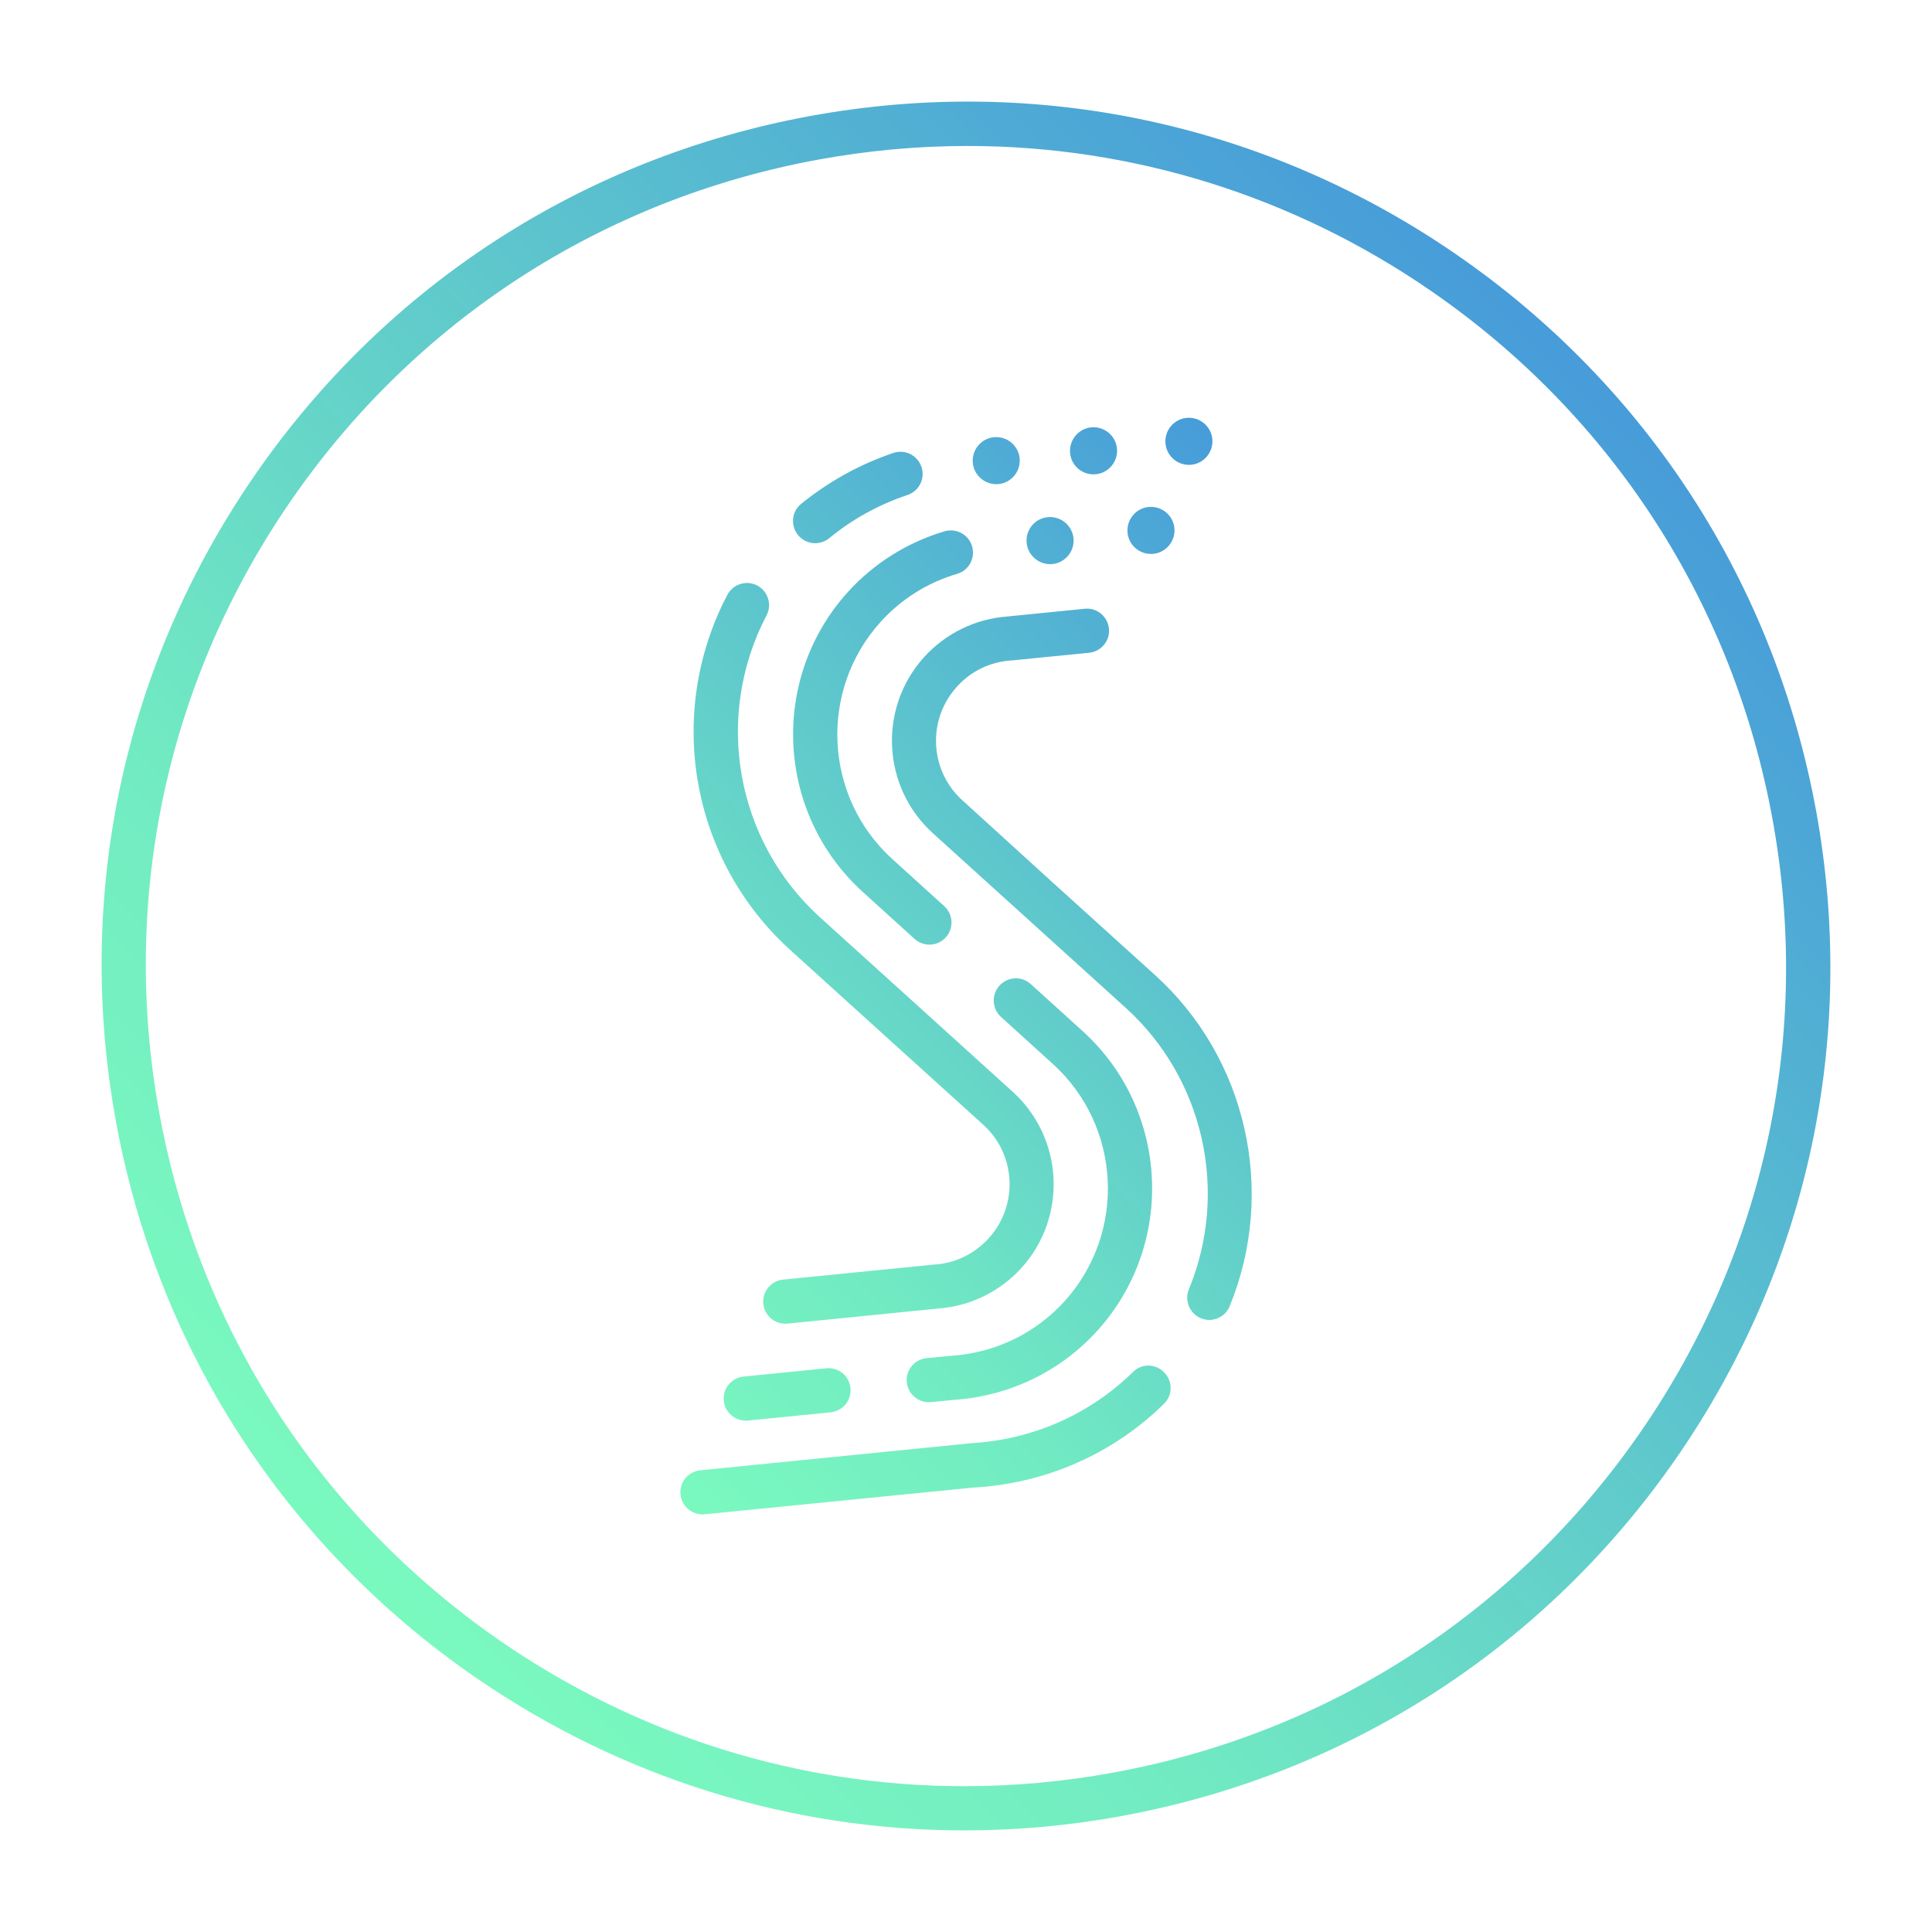 <?xml version="1.0" encoding="utf-8"?>
<!-- Generator: Adobe Illustrator 27.6.0, SVG Export Plug-In . SVG Version: 6.00 Build 0)  -->
<svg version="1.1" id="Layer_1" xmlns="http://www.w3.org/2000/svg" xmlns:xlink="http://www.w3.org/1999/xlink" x="0px" y="0px"
	 viewBox="0 0 1080 1080" style="enable-background:new 0 0 1080 1080;" xml:space="preserve">
<style type="text/css">
	.st0{fill:#023852;}
	.st1{fill:#FFFFFF;}
	.st2{fill:url(#SVGID_1_);}
	.st3{fill:url(#SVGID_00000135660036630643560810000009073983517573275776_);}
	.st4{fill:url(#SVGID_00000147922484305375620090000003276464942787663780_);}
	.st5{fill:url(#SVGID_00000139258963581281906050000016268611501512392349_);}
	.st6{fill:url(#SVGID_00000044893292463279599030000011666958752397332111_);}
	.st7{fill:url(#SVGID_00000033333531037180783970000015046084663604811169_);}
</style>
<g>
	<linearGradient id="SVGID_1_" gradientUnits="userSpaceOnUse" x1="198.327" y1="881.668" x2="881.653" y2="198.342">
		<stop  offset="0" style="stop-color:#7AF9BF"/>
		<stop  offset="0.257" style="stop-color:#71EAC2"/>
		<stop  offset="1" style="stop-color:#479CD9"/>
	</linearGradient>
	<path class="st2" d="M917,800.6c-69.6,100.7-174.3,168.3-294.7,190.3c-27.8,5.1-55.7,7.6-83.3,7.6c-92.2,0-182.1-27.9-259.6-81.4
		C178.7,847.4,111.1,742.8,89.1,622.4c-22-120.4,4.2-242.2,73.8-342.9c69.6-100.7,174.3-168.3,294.7-190.3
		c27.8-5.1,55.7-7.6,83.3-7.6c92.2,0,182.2,27.9,259.6,81.4c100.7,69.6,168.3,174.3,190.3,294.7C1012.9,578.1,986.6,699.9,917,800.6
		L917,800.6z M1015.2,453.2C992,326.3,920.8,216,814.6,142.6s-234.5-101-361.4-77.8C326.3,88,216,159.2,142.6,265.4
		s-101,234.5-77.8,361.4C88,753.7,159.2,864,265.4,937.4c81.7,56.4,176.4,85.8,273.6,85.8c29.1,0,58.5-2.6,87.8-8
		C753.7,992,864,920.8,937.4,814.6C1010.7,708.5,1038.4,580.1,1015.2,453.2L1015.2,453.2z"/>
	<g>
		
			<linearGradient id="SVGID_00000012460402746210641790000001214926871254266280_" gradientUnits="userSpaceOnUse" x1="311.731" y1="770.638" x2="759.433" y2="322.936">
			<stop  offset="0" style="stop-color:#7AF9BF"/>
			<stop  offset="0.257" style="stop-color:#71EAC2"/>
			<stop  offset="1" style="stop-color:#479CD9"/>
		</linearGradient>
		<path style="fill:url(#SVGID_00000012460402746210641790000001214926871254266280_);" d="M645.7,545.1l-57.7-52.2h0L538,447.4
			c-18.4-16.6-19.8-45.1-3.1-63.5c7.8-8.7,18.6-13.9,30.2-14.7c0.1,0,0.2,0,0.4,0l43.3-4.3c6.8-0.7,11.8-6.7,11.1-13.5
			c-0.7-6.8-6.7-11.8-13.5-11.1l-43.1,4.3c-18,1.3-34.6,9.4-46.7,22.7c-25.8,28.5-23.6,72.7,4.9,98.5l53.8,48.7l54,48.9
			c43.6,39.5,57.8,102.7,35.3,157.3c-2.6,6.3,0.4,13.6,6.7,16.2c1.2,0.5,2.4,0.8,3.5,0.9c5.3,0.5,10.5-2.5,12.6-7.6
			C713.7,665.9,697,591.5,645.7,545.1L645.7,545.1z M633.4,766.9c-24.4,24-56.8,38.1-91.3,39.9c-0.2,0-0.4,0-0.6,0.1l-150,15
			c-6.8,0.7-11.8,6.7-11.1,13.5c0.6,6,5.4,10.5,11.1,11.1c0.8,0.1,1.6,0.1,2.4,0l149.7-14.9c40.4-2.1,78.5-18.7,107.1-46.9
			c4.9-4.8,4.9-12.6,0.1-17.5C646,762.2,638.2,762.1,633.4,766.9L633.4,766.9z M531.9,757.9c-0.1,0-0.2,0-0.4,0l-13.5,1.3
			c-6.8,0.7-11.8,6.7-11.1,13.5c0.6,6,5.4,10.5,11.1,11.1c0.8,0.1,1.6,0.1,2.4,0l13.3-1.3c30.8-2.2,59.1-15.9,79.7-38.6
			c43.9-48.5,40.2-123.7-8.3-167.6l-28.9-26.2c-5.1-4.6-12.9-4.2-17.5,0.9c-4.6,5.1-4.2,12.9,0.9,17.5l28.9,26.2
			c38.4,34.8,41.3,94.3,6.6,132.7C578.8,745.4,556.3,756.2,531.9,757.9L531.9,757.9z M461.9,764.9l-46.2,4.6
			c-6.8,0.7-11.8,6.7-11.1,13.5c0.6,6,5.3,10.5,11.1,11.1c0.8,0.1,1.6,0.1,2.4,0l46.2-4.6c6.8-0.7,11.8-6.7,11.1-13.5
			C474.8,769.1,468.7,764.2,461.9,764.9L461.9,764.9z M441.8,531.1l54,48.9l0,0l53.8,48.7c18.4,16.6,19.8,45.1,3.1,63.5
			c-7.9,8.7-18.6,13.9-30.2,14.7c-0.1,0-0.2,0-0.4,0l-84.3,8.4c-6.8,0.7-11.8,6.7-11.1,13.5c0.6,6,5.3,10.5,11.1,11.1
			c0.8,0.1,1.6,0.1,2.4,0l84.1-8.4c18-1.3,34.6-9.4,46.7-22.7c25.8-28.5,23.6-72.7-4.9-98.5L516.1,565l-57.7-52.2
			c-47.2-42.8-59.5-112.2-29.9-168.8c3.2-6,0.8-13.5-5.2-16.7c-6-3.2-13.5-0.8-16.7,5.2C371.7,399.1,386.2,480.7,441.8,531.1
			L441.8,531.1z M454.5,303.6c3.1,0.3,6.4-0.6,9-2.7c13-10.7,27.7-18.8,43.8-24.2c6.5-2.2,10-9.2,7.8-15.7c-2.2-6.5-9.2-10-15.7-7.8
			c-18.9,6.4-36.2,16-51.6,28.5c-5.3,4.3-6,12.1-1.7,17.4C448.3,301.8,451.4,303.3,454.5,303.6L454.5,303.6z M482.3,498.6l28.9,26.2
			c2.1,1.9,4.6,2.9,7.1,3.2c3.8,0.4,7.6-1,10.4-4c4.6-5.1,4.2-12.9-0.9-17.5l-28.9-26.2c-38.4-34.8-41.3-94.3-6.6-132.7
			c11.5-12.7,26.3-22,42.7-26.8c6.6-1.9,10.3-8.8,8.4-15.4c-1.9-6.6-8.8-10.3-15.4-8.4c-20.8,6.2-39.5,17.9-54,33.9
			C430.1,379.4,433.8,454.6,482.3,498.6L482.3,498.6z M665.9,259.8c7.2-0.7,12.5-7.2,11.8-14.4c-0.7-7.2-7.2-12.5-14.4-11.8
			c-7.2,0.7-12.5,7.2-11.8,14.4C652.3,255.3,658.7,260.5,665.9,259.8L665.9,259.8z M558.2,270.6c7.2-0.7,12.5-7.2,11.8-14.4
			c-0.7-7.2-7.2-12.5-14.4-11.8c-7.2,0.7-12.5,7.2-11.8,14.4C544.5,266,551,271.3,558.2,270.6L558.2,270.6z M612.6,265.1
			c7.2-0.7,12.5-7.2,11.8-14.4c-0.7-7.2-7.2-12.5-14.4-11.8c-7.2,0.7-12.5,7.2-11.8,14.4C598.9,260.6,605.3,265.8,612.6,265.1
			L612.6,265.1z M644.7,309.6c7.2-0.7,12.5-7.2,11.8-14.4c-0.7-7.2-7.2-12.5-14.4-11.8c-7.2,0.7-12.5,7.2-11.8,14.4
			C631,305.1,637.5,310.3,644.7,309.6L644.7,309.6z M573.9,303.5c-0.7-7.2,4.5-13.7,11.8-14.4c7.2-0.7,13.7,4.6,14.4,11.8
			c0.7,7.2-4.6,13.7-11.8,14.4C581.1,316,574.6,310.7,573.9,303.5L573.9,303.5z"/>
	</g>
</g>
</svg>
